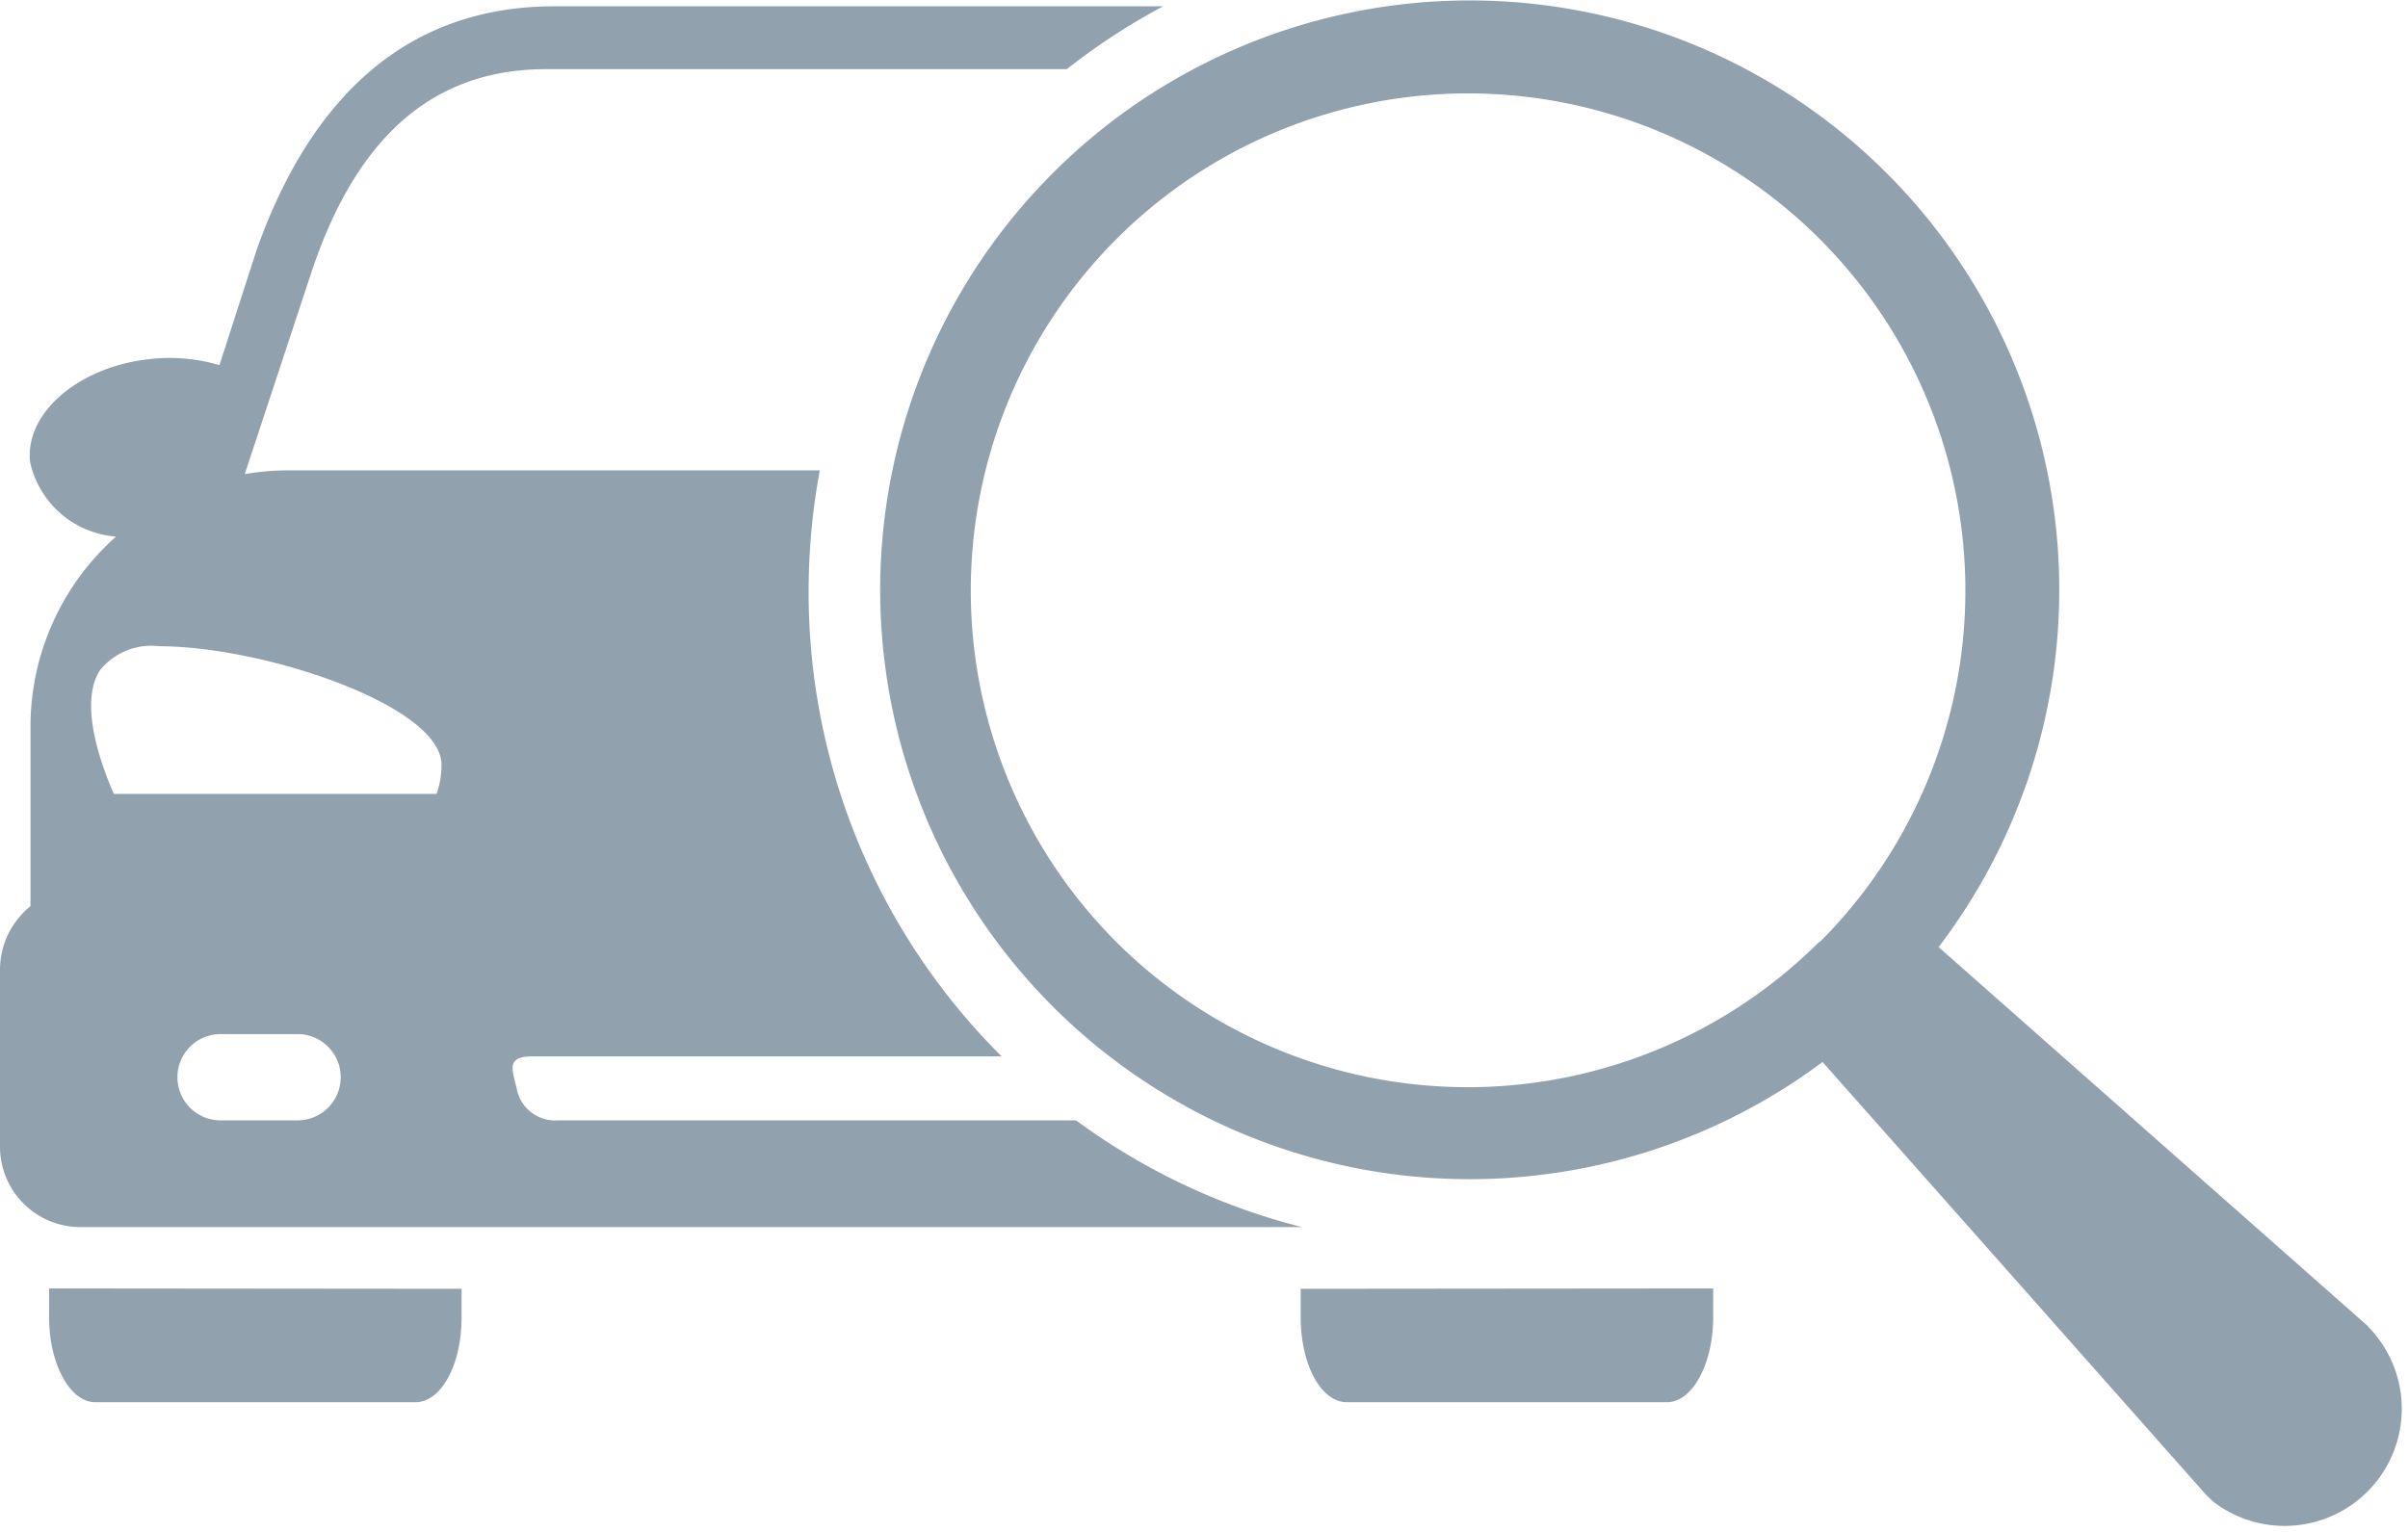 <svg xmlns="http://www.w3.org/2000/svg" viewBox="0 0 64.74 41.19"><defs><style>.cls-1{fill:#92a1ae;}</style></defs><title>ogre-asset-lifecycle</title><g id="Layer_1-2"><path class="cls-1" d="M1.44 34.65h-.12v.77c0 1.26.56 2.29 1.24 2.29h8.61c.69 0 1.24-1 1.24-2.29v-.76zM45.94 34.65h.12v.77c0 1.26-.56 2.29-1.24 2.29h-8.61c-.69 0-1.24-1-1.24-2.29v-.76zM28.93 30.13h-13.93a1.05 1.05 0 0 1-1.11-.86c-.11-.48-.3-.86.41-.86h12.63a17.59 17.59 0 0 1-5.19-12.52 17.9 17.9 0 0 1 .3-3.24h-14.36a7 7 0 0 0-1.1.1l1.83-5.54c1.23-3.6 3.29-5.35 6.27-5.35h14a17.58 17.58 0 0 1 2.59-1.69h-16.37c-4.39 0-6.74 3-8 6.55l-1 3.1a4.73 4.73 0 0 0-1.9-.16c-1.89.21-3.34 1.45-3.19 2.77a2.56 2.56 0 0 0 2.31 2 6.84 6.84 0 0 0-2.3 5.07v4.87a2.2 2.2 0 0 0-.82 1.72v4.75a2.16 2.16 0 0 0 2.14 2.16h32.86a17.5 17.5 0 0 1-6.07-2.87zm-21 0h-2a1.16 1.16 0 1 1 0-2.32h2.07a1.16 1.16 0 0 1 0 2.32zm3.79-8.78h-8.66c-.34-.78-.95-2.43-.37-3.33a1.78 1.78 0 0 1 1.6-.64c2.78 0 7.58 1.59 7.58 3.19a2.3 2.3 0 0 1-.13.77zM63.68 35.68l-11.56-10.21a15.85 15.85 0 1 0-3.12 3.09l10.24 11.56a3.5 3.5 0 0 0 .27.27 3.15 3.15 0 0 0 4.16-4.71zm-14.77-10.35a13.38 13.38 0 0 1-18.9 0 13.37 13.37 0 1 1 18.92 0z"/></g></svg>